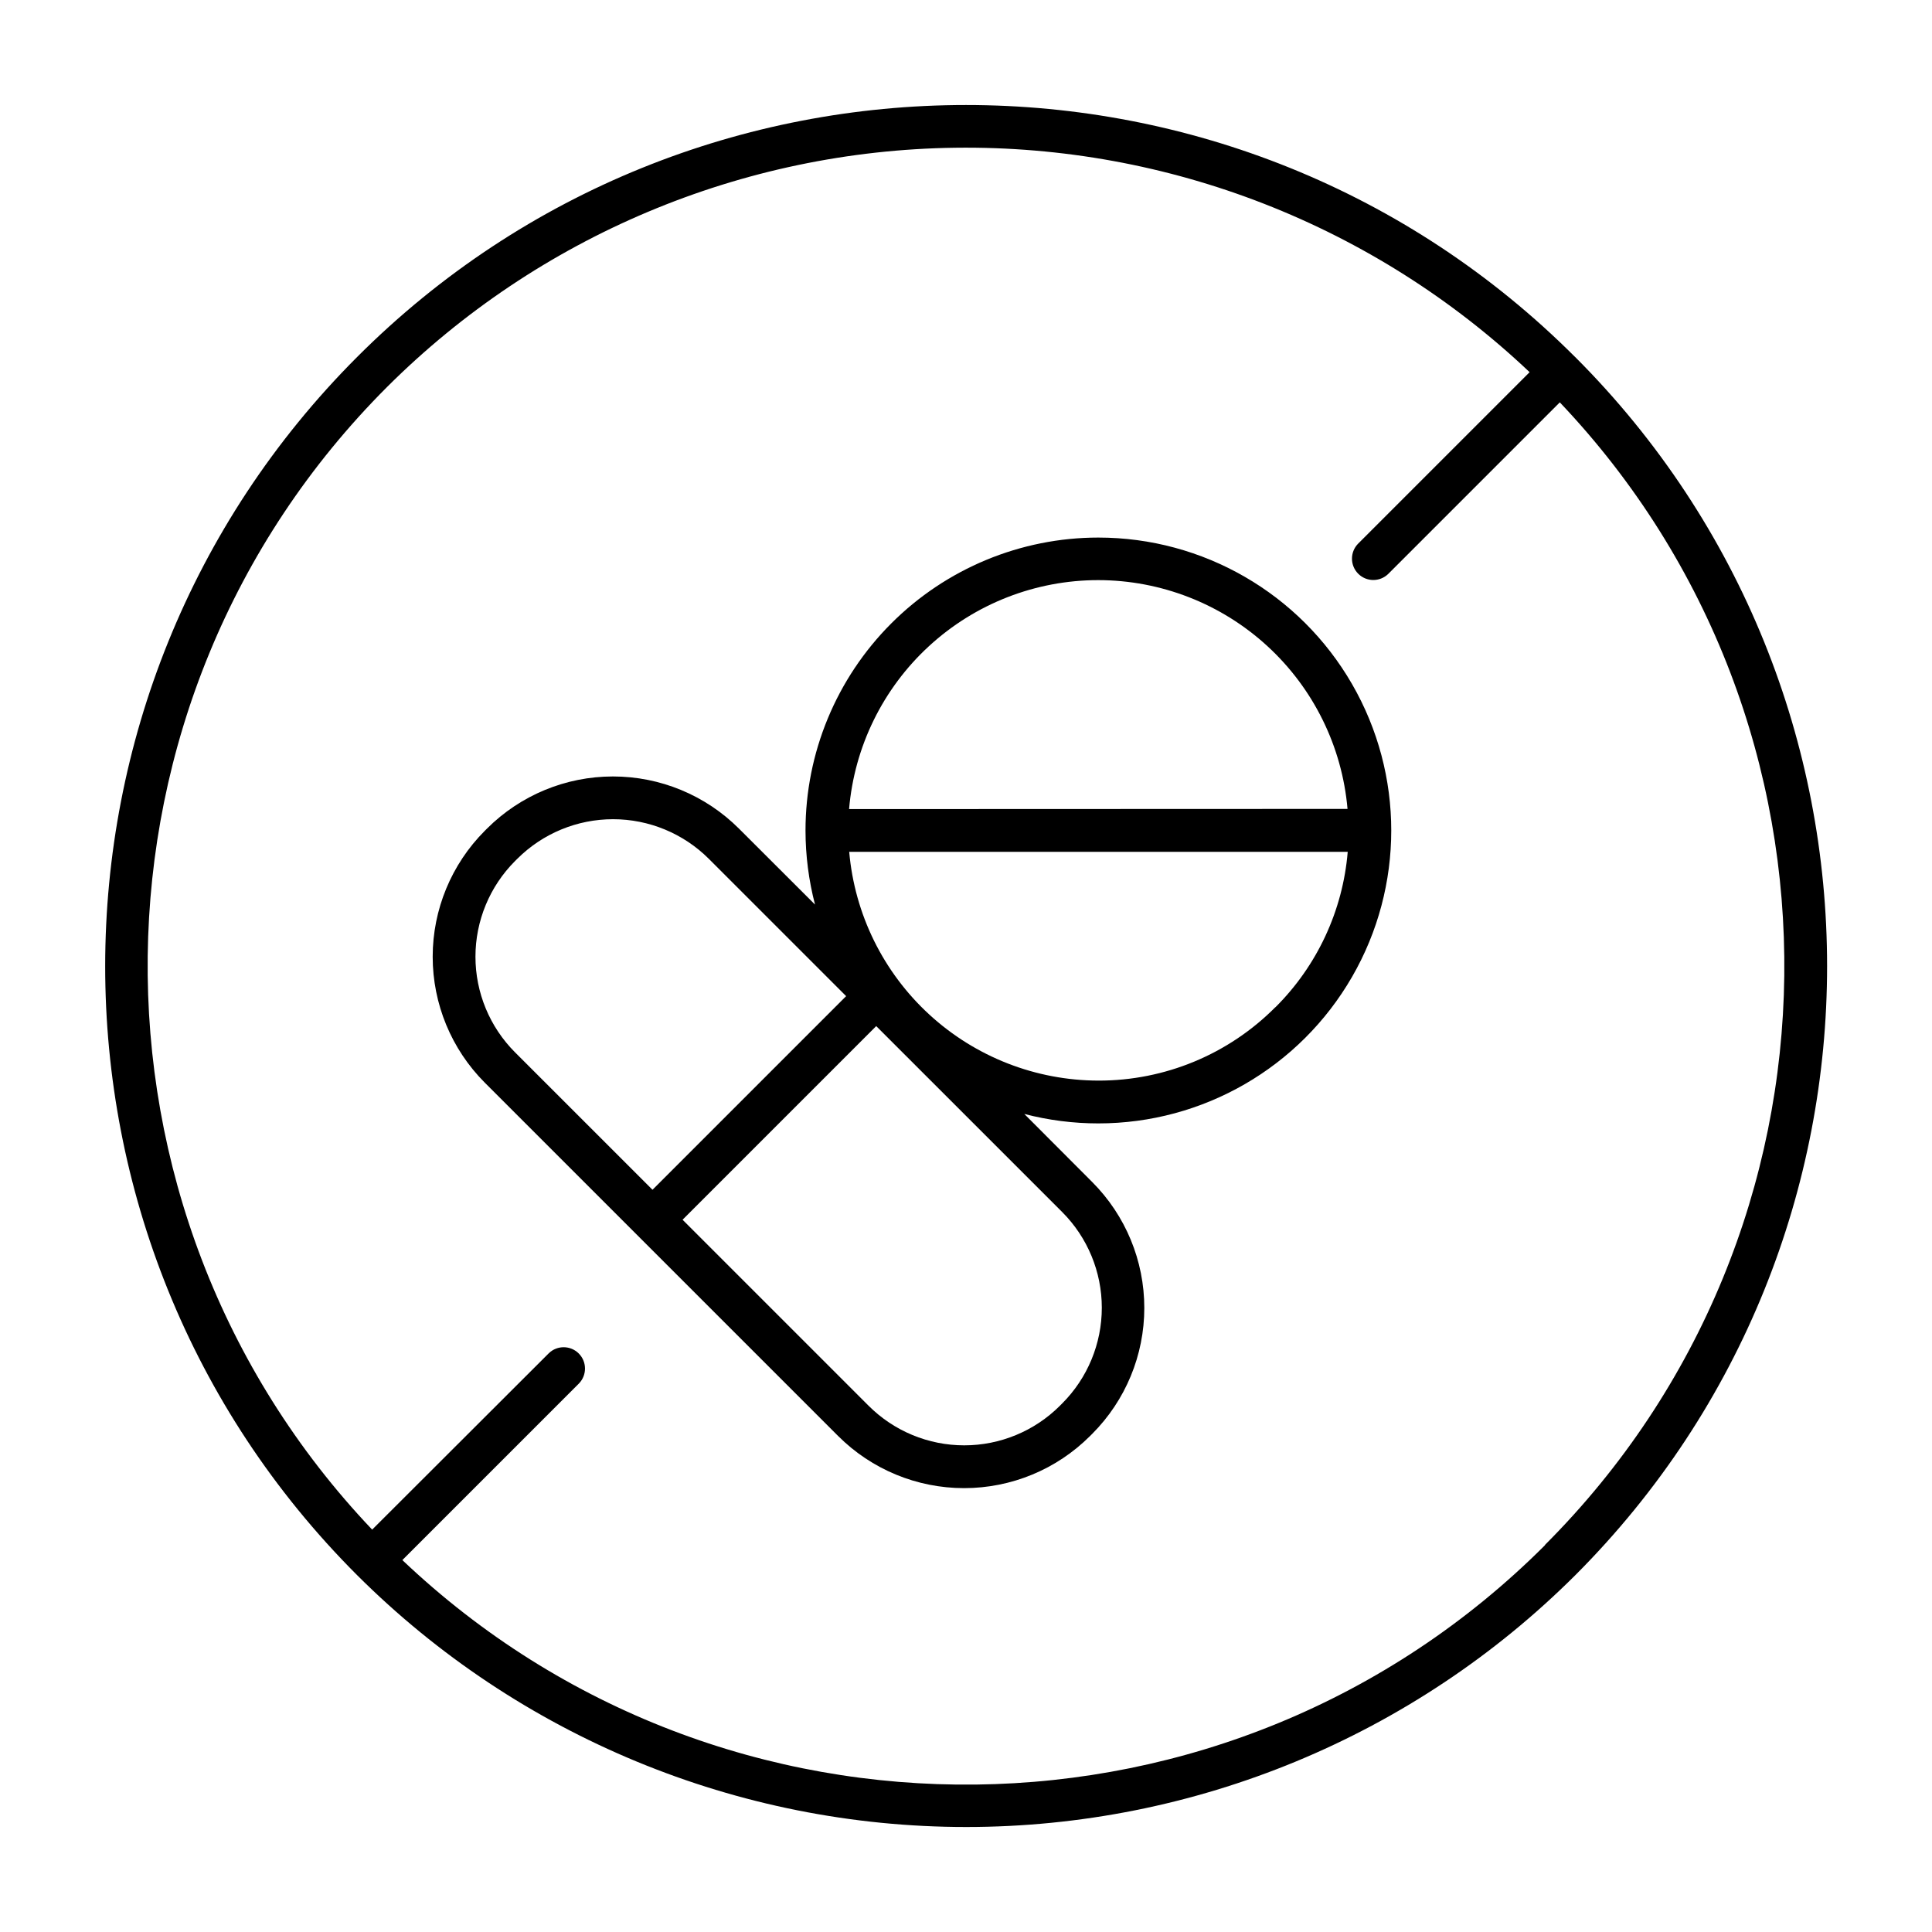 <?xml version="1.0" encoding="UTF-8"?>
<!-- Uploaded to: ICON Repo, www.iconrepo.com, Generator: ICON Repo Mixer Tools -->
<svg fill="#000000" width="800px" height="800px" version="1.1" viewBox="144 144 512 512" xmlns="http://www.w3.org/2000/svg">
 <g>
  <path d="m561.43 238.62c-89.016-89.051-233.84-89.051-322.8 0-88.961 89.055-89.051 233.79 0 322.8 42.848 42.746 100.9 66.754 161.43 66.754 60.527 0 118.58-24.008 161.43-66.754 88.953-89.016 88.953-233.84-0.047-322.8zm-8 314.88c-83.266 83.258-217.91 84.574-302.8 3.938l46.828-46.828v-0.004c2.129-2.223 2.094-5.738-0.082-7.918-2.18-2.176-5.699-2.215-7.918-0.082l-46.832 46.762c-80.621-84.879-79.312-219.53 3.938-302.8 40.035-39.934 94.062-62.68 150.6-63.414 56.539-0.738 111.14 20.602 152.2 59.477l-45.5 45.5c-2.133 2.223-2.094 5.742 0.082 7.918 2.176 2.18 5.695 2.215 7.918 0.082l45.5-45.5c80.629 84.879 79.32 219.53-3.934 302.79z"/>
  <path d="m435.07 286.46c-20.59 0.012-40.328 8.195-54.883 22.762-14.551 14.562-22.723 34.309-22.719 54.895 0.008 6.613 0.852 13.203 2.519 19.602l-20.16-20.133c-8.859-8.848-20.863-13.816-33.383-13.816-12.52 0-24.527 4.969-33.383 13.816l-0.602 0.602c-8.832 8.855-13.793 20.852-13.793 33.355 0 12.508 4.961 24.504 13.793 33.359l93.676 93.676h0.004c8.852 8.836 20.848 13.793 33.355 13.793 12.508 0 24.504-4.957 33.359-13.793l0.598-0.598c8.836-8.855 13.801-20.855 13.801-33.363 0-12.512-4.965-24.508-13.801-33.363l-18.004-18.047c6.406 1.668 13 2.512 19.621 2.508 27.73 0 53.359-14.793 67.227-38.812s13.867-53.609 0-77.629c-13.867-24.016-39.496-38.812-67.227-38.812zm-154.57 136.43c-6.723-6.723-10.5-15.844-10.5-25.355 0-9.512 3.777-18.633 10.5-25.359l0.602-0.602v0.004c6.734-6.711 15.855-10.48 25.363-10.48 9.508 0 18.625 3.769 25.363 10.48l36.406 36.406-51.316 51.316zm144.99 42.312c6.723 6.731 10.5 15.852 10.5 25.363 0 9.512-3.777 18.633-10.5 25.363l-0.602 0.602h0.004c-6.727 6.723-15.848 10.5-25.359 10.5-9.508 0-18.629-3.777-25.355-10.5l-49.289-49.289 51.316-51.316zm56.48-54.277h0.004c-12.406 12.477-29.285 19.48-46.879 19.445-16.594-0.027-32.578-6.266-44.801-17.488-12.227-11.223-19.805-26.613-21.246-43.145h132.11c-1.293 15.586-8.094 30.203-19.188 41.227zm-112.96-52.508 0.004 0.004c1.402-16.551 8.969-31.969 21.195-43.207 12.23-11.238 28.234-17.477 44.84-17.477 16.598 0.02 32.586 6.258 44.812 17.48s19.805 26.617 21.246 43.152z"/>
 </g>
</svg>